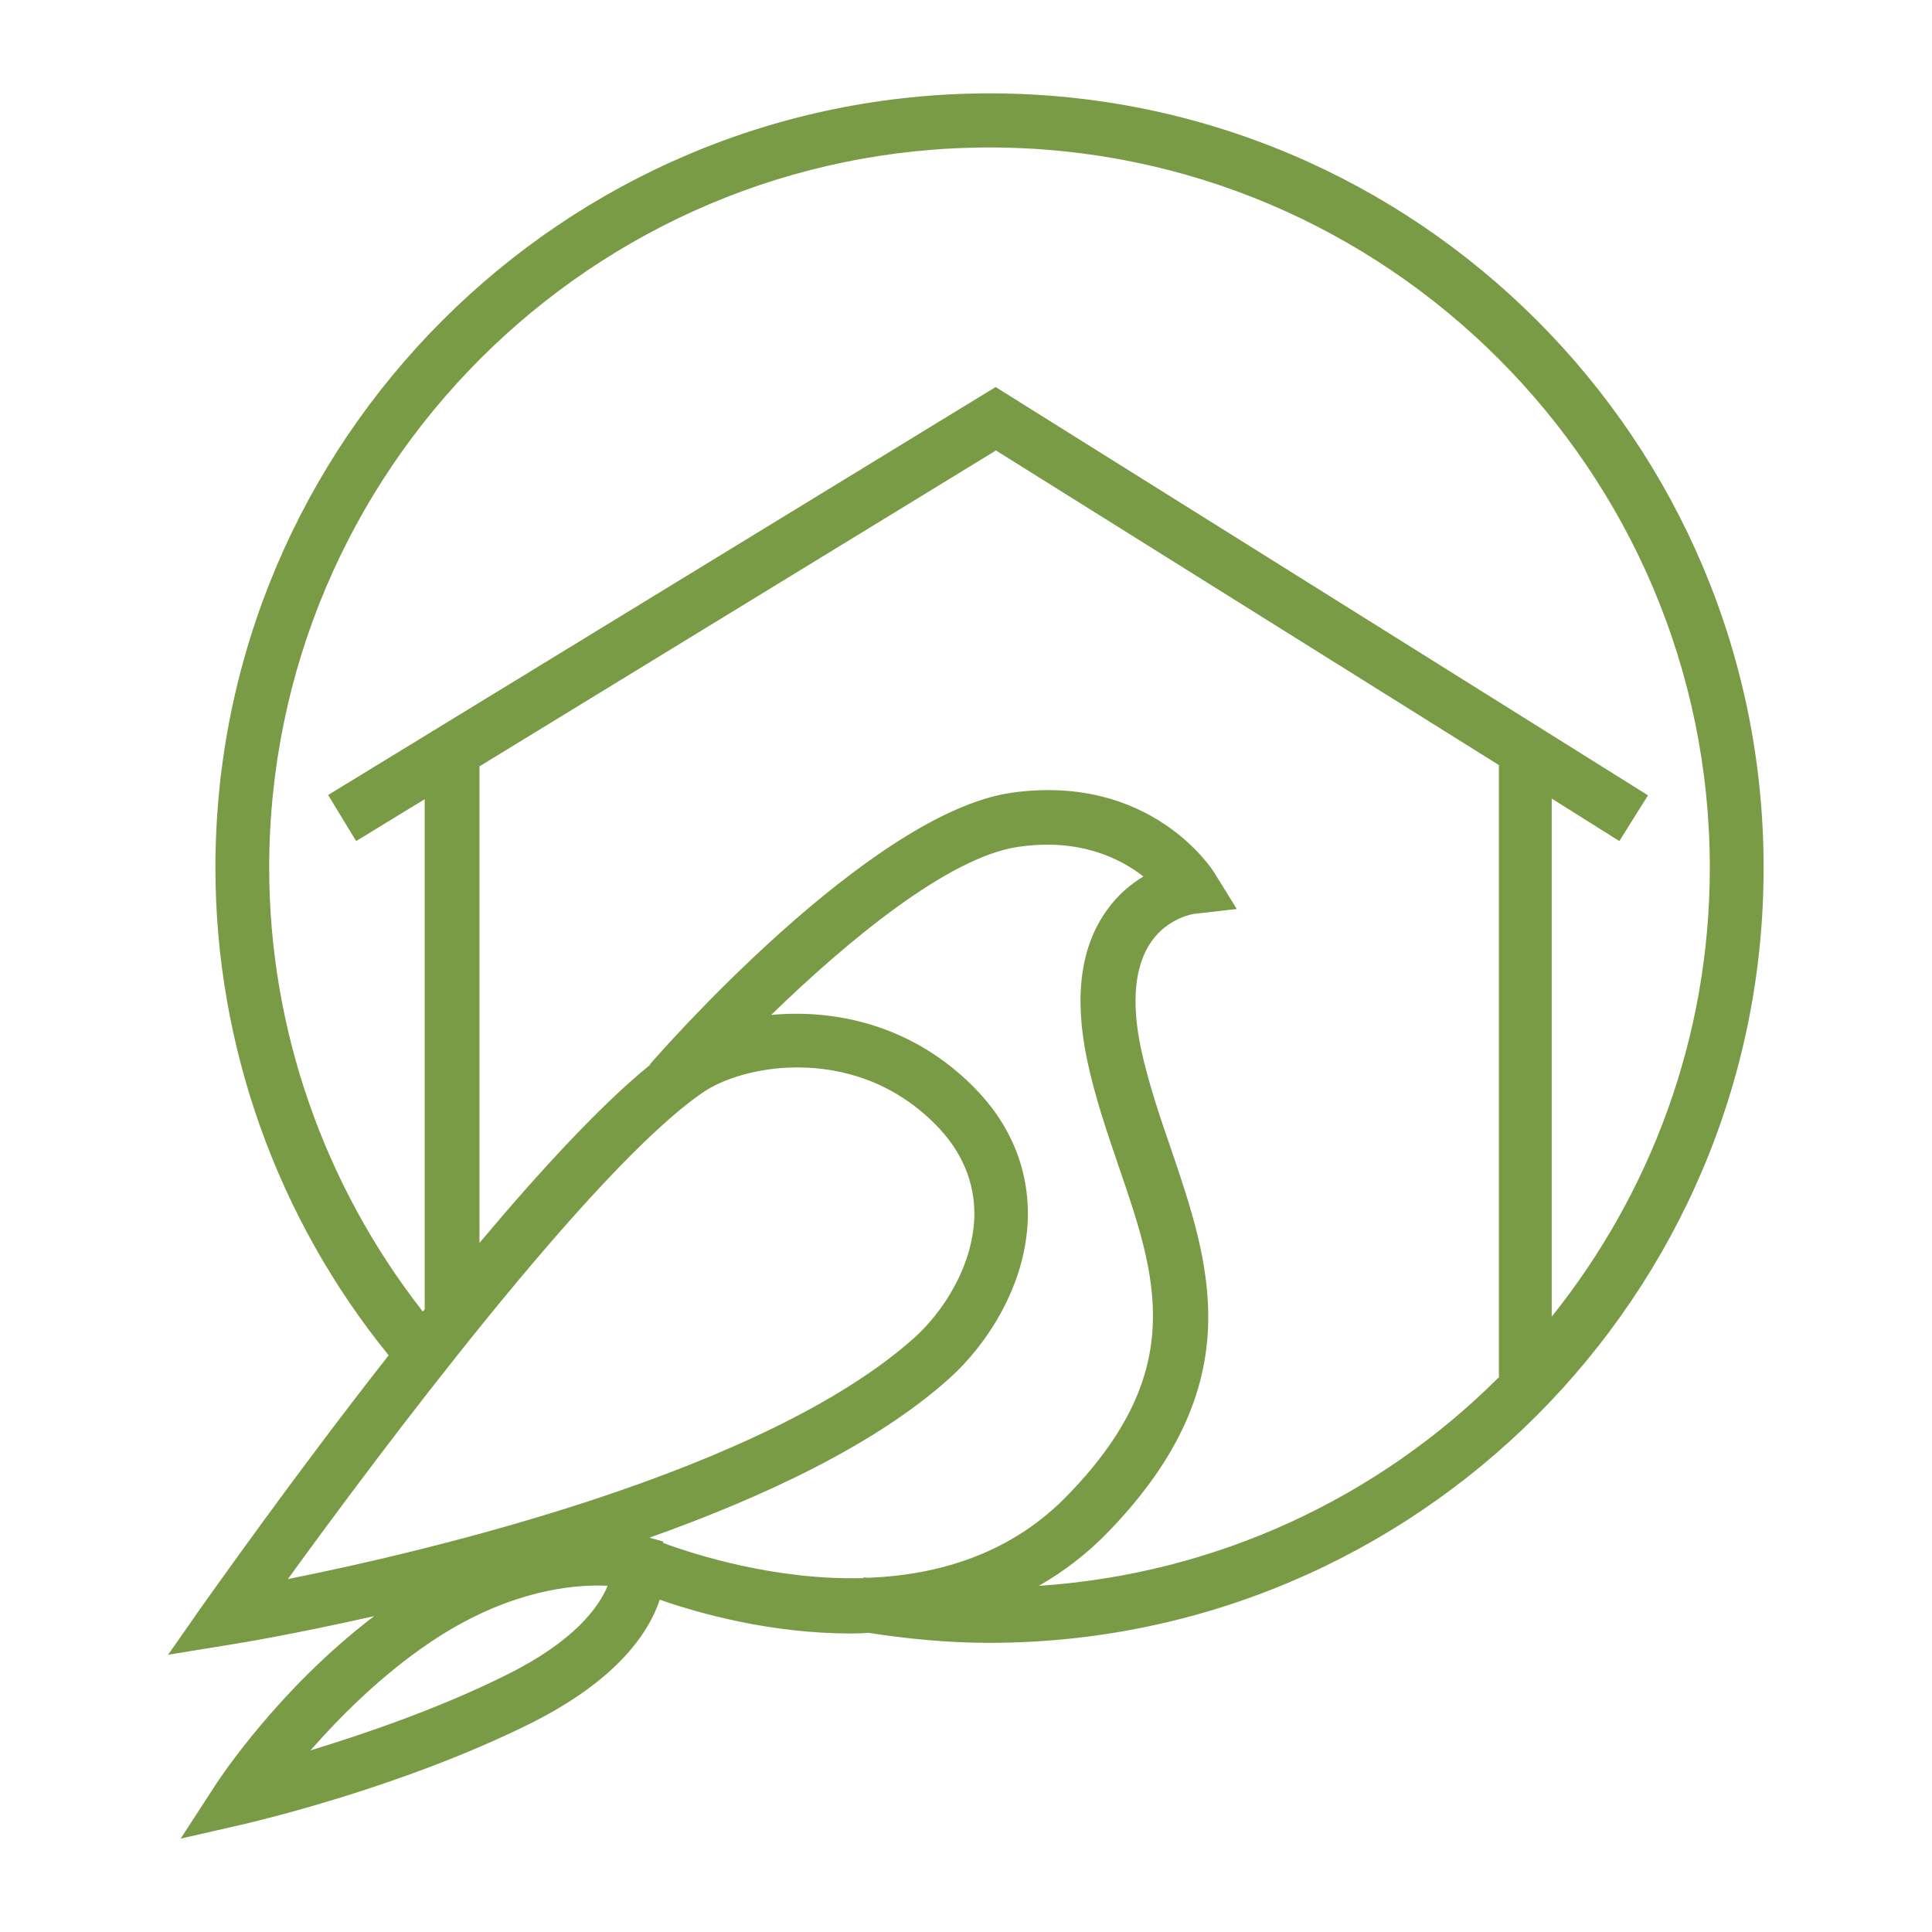 <?xml version="1.0" encoding="utf-8"?>
<!-- Generator: Adobe Illustrator 23.0.1, SVG Export Plug-In . SVG Version: 6.00 Build 0)  -->
<svg version="1.1" id="Layer_1" xmlns="http://www.w3.org/2000/svg" xmlns:xlink="http://www.w3.org/1999/xlink" x="0px" y="0px"
	 viewBox="0 0 600 600" style="enable-background:new 0 0 600 600;" xml:space="preserve">
<style type="text/css">
	.st0{fill:#799B46;}
</style>
<g id="CMYK">
	<g>
		<path class="st0" d="M307.4,29C174.7,29,66.9,136.9,66.9,269.5c0,55.1,19.1,108.7,53.8,151.4c-30.2,38.5-55,73.9-57.1,76.7
			l-11.4,16.3l19.6-3.2c2.1-0.3,19.6-3.2,44.4-8.8c-29.6,22.5-47.9,50.4-48.8,51.7L56.1,571l20.1-4.6c1.9-0.5,47.9-11,88.4-31.1
			c27.1-13.5,36.9-28.3,40.3-38.5c12.6,4.4,34.7,10.5,59.4,10.5c1.8,0,3.7-0.1,5.5-0.2c12.3,1.9,24.8,3.1,37.4,3.1
			c132.6,0,240.5-107.9,240.5-240.5C547.9,136.9,440,29,307.4,29z M157.2,520.2c-21.1,10.5-44.1,18.3-60.8,23.4
			c9.1-10.3,21.7-23.1,37.1-33.5c22.1-14.9,41-17.7,52.2-17.7c1.1,0,2.1,0,3,0.1C186,499,178.6,509.6,157.2,520.2z M89.4,490.4
			c27.4-37.8,94.5-127.7,129-151.2c6-4.1,16.8-7.7,29.2-7.7c13.9,0,29.7,4.4,42.8,17.6c8.3,8.3,12.4,18,12.2,28.7
			c-0.5,15.8-10,29.9-18.7,37.7C237.4,457.1,133.4,481.6,89.4,490.4z M269.4,490c-0.4-0.1-0.9-0.1-1.3-0.1v0.2
			c-27.3,0.7-52-7.2-62.1-10.9l-0.1-0.5l-4-1.1c-0.1,0-0.1,0-0.1-0.1c35.4-12.6,70.2-28.9,93-49.4c11.4-10.2,23.8-28.6,24.4-49.7
			c0.4-15.3-5.4-29.5-17.1-41.1c-18.9-18.9-42.6-24-62.6-22.1c23.4-22.8,55.1-49.1,76.7-52.2c19.1-2.8,31.7,3.6,38.9,9.2
			c-3.8,2.3-7.9,5.6-11.3,10.4c-8.2,11.3-10.3,26.9-6.2,46.5c2.4,11.5,6.2,22.5,9.8,33.1c11.7,34,21.7,63.2-15.3,101.6
			C314.2,482.7,291.1,489.2,269.4,490z M465.3,427.9c-37.1,37-87.2,60.9-142.7,64.6c7.7-4.4,15-9.9,21.9-17.1
			c44.1-45.8,31.3-82.9,19.1-118.8c-3.5-10.1-7-20.5-9.3-31.1c-3-14.5-1.9-25.6,3.2-33c5.2-7.5,13.2-8.7,13.4-8.7l13.2-1.5l-7-11.3
			c-0.8-1.3-19.9-30.9-63-24.8c-44.2,6.4-109.6,81.2-112.3,84.4l0.1,0.1c-15.2,12.3-34.1,32.8-53,55.3V238l160.4-98.1l156.2,97.7
			V427.9z M309.2,120.2L101.9,246.9l8.7,14.3l21.3-13v158.4c-0.2,0.3-0.4,0.5-0.6,0.7c-30.7-39.2-47.7-87.8-47.7-137.8
			c0-123.4,100.4-223.7,223.7-223.7s223.7,100.4,223.7,223.7c0,52.7-18.5,101.2-49.1,139.4V248l21,13.2l8.9-14.2L309.2,120.2z"/>
	</g>
</g>
</svg>
